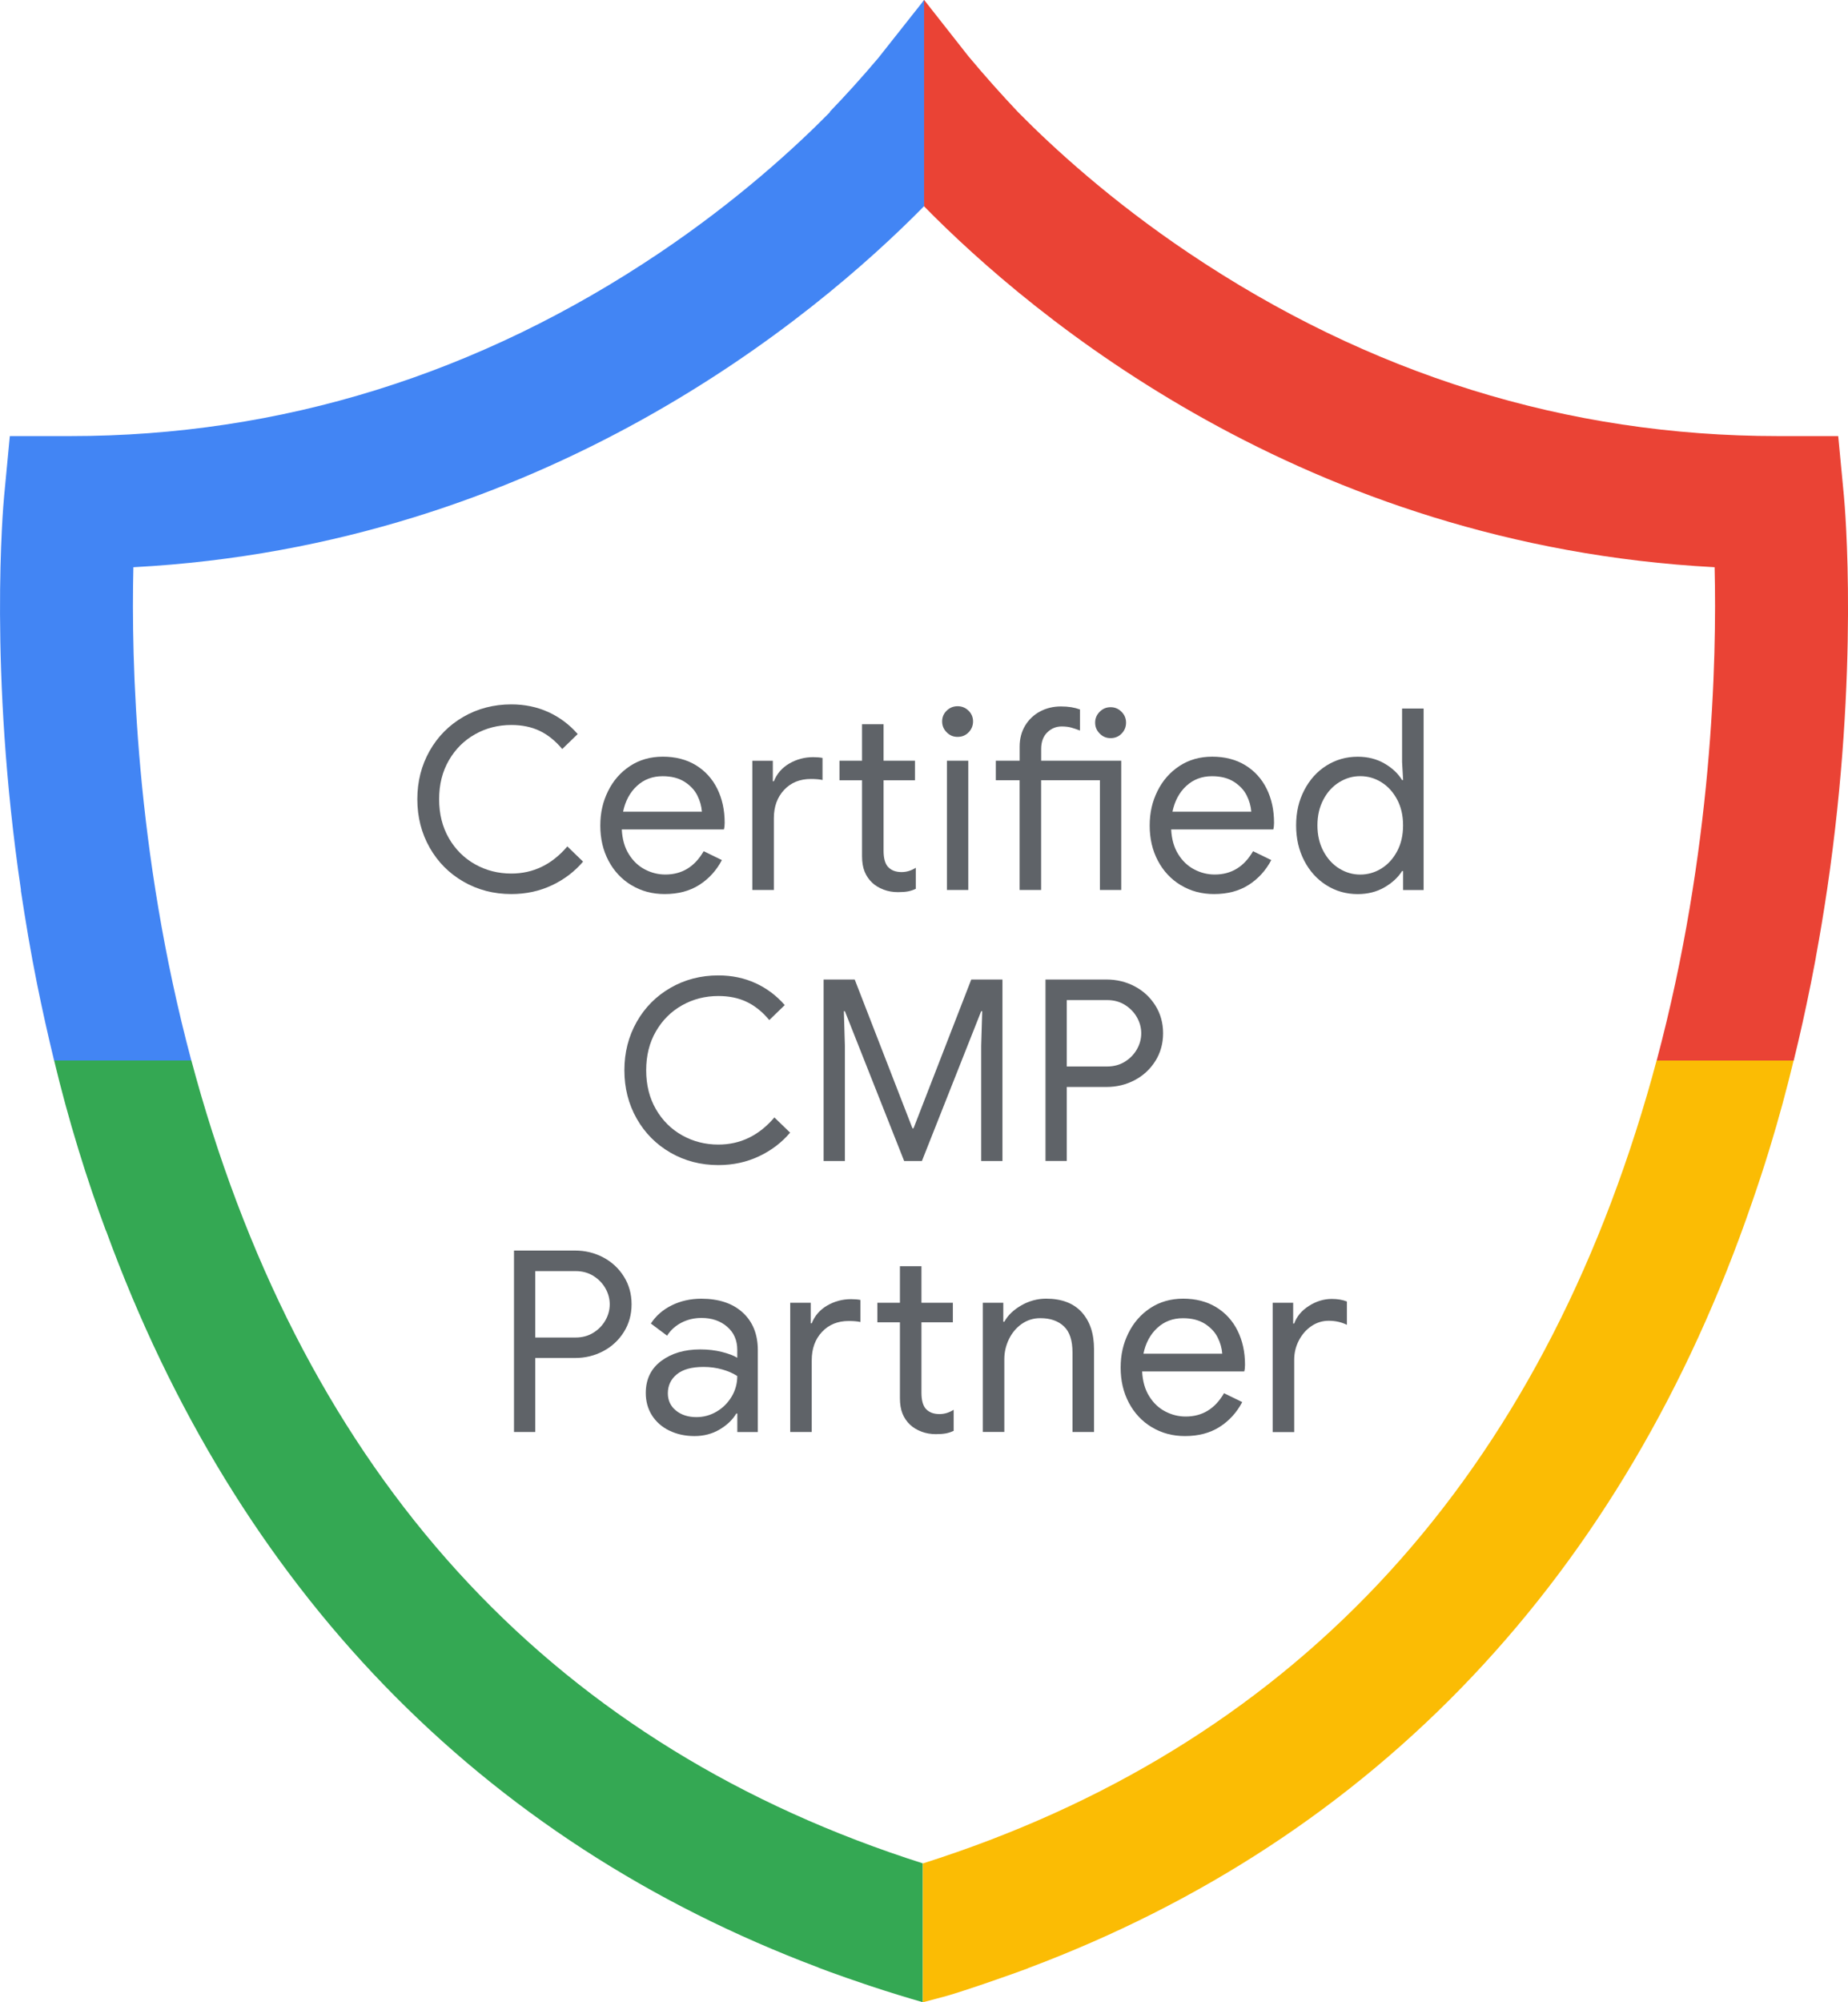 <svg xmlns:xlink="http://www.w3.org/1999/xlink" xmlns="http://www.w3.org/2000/svg" id="Layer_2" data-name="Layer 2" viewBox="0 0 413.68 447.99" width="1200"  height="1299.53" >
  <defs>
    <style>
      .cls-1 {
        fill: #fbbc04;
      }

      .cls-2 {
        fill: #ea4335;
      }

      .cls-3 {
        fill: #4285f4;
      }

      .cls-4 {
        fill: #34a853;
      }

      .cls-5 {
        fill: #5f6368;
      }
    </style>
  </defs>
  <g id="Layer_1-2" data-name="Layer 1">
    <g>
      <g>
        <g>
          <g>
            <path class="cls-2" d="m206.84,46.16h0s-.02.02,0,0Z"/>
            <path class="cls-2" d="m406.49,214.13c.92-5,1.74-9.91,2.45-14.7.01-.1.03-.19.05-.29h0c7.29-49.3,3.97-86.08,3.78-88.12l-1.28-13.45h-13.51c-47.12,0-91.53-13.81-132-41.05-17.26-11.61-30.1-23.34-38.04-31.39-3.65-3.86-7.4-8.04-11.18-12.57l-9.88-12.56-.28.36.25,45.8s.02-.02,0,0c0,.01.02.02.03.03h0s0,0,0,0c24.24,24.67,85.13,75.85,176.94,80.72.5,20.71-.44,63.52-12.97,110.38h0,30.68c1.39-5.65,2.62-11.22,3.72-16.69.03-.13.05-.25.08-.38.03-.15.06-.3.09-.45.3-1.49.59-2.98.86-4.45.07-.39.15-.79.22-1.18Z"/>
          </g>
          <path class="cls-3" d="m206.87.1v-.1s-10.26,12.97-10.26,12.97c-3.69,4.37-7.34,8.39-10.89,12.07.02.02.04.04.06.06-7.94,8.05-20.79,19.79-38.06,31.42-40.48,27.24-84.89,41.05-132,41.05H2.2l-1.28,13.45c-.19,2.04-3.51,38.84,3.78,88.17l-.05-.05c1.05,6.82,2.18,13.78,3.66,21.08,1.19,5.89,2.47,11.58,3.8,17.07h30.72c-12.53-46.86-13.47-89.67-12.97-110.38,91.54-4.85,152.58-55.99,176.97-80.75.01.01.02.02.03.03V.1Z"/>
        </g>
        <path class="cls-4" d="m206.59,416.92c-81.43-25.9-135.78-83.72-161.6-171.94-.75-2.58-1.46-5.14-2.15-7.7H12.12c1.52,6.33,3.31,12.98,5.43,19.89,1.97,6.44,4.05,12.53,6.18,18.25l.02-.03c29.22,79.97,83.81,136.4,159.51,164.85l-.02.02c.56.21,1.14.42,1.71.63.27.1.53.2.8.3,2.5.91,5.07,1.81,7.7,2.69.27.09.54.18.8.27.3.1.59.2.89.3,3.91,1.29,7.73,2.47,11.43,3.53h0v-31.07Z"/>
        <g>
          <path class="cls-1" d="m206.59,416.92h0s-.04-.01,0,0Z"/>
          <path class="cls-1" d="m401.51,237.3s0,0,0-.01h-30.68,0c-.68,2.55-1.39,5.12-2.15,7.7-25.84,88.31-80.53,146.08-162.1,171.94.02,0,.04.01,0,0h0s0,0,0,0v31.07h0c.07-.02,3.1-.82,4.35-1.16,0,0,0,0,0,0l.16-.04s.03,0,.04-.01c1.43-.39,3.16-.91,6.92-2.17.36-.12.74-.25,1.14-.38.67-.22,1.33-.45,2-.68,1.55-.53,3.31-1.14,5.29-1.85.81-.29,1.63-.58,2.44-.88.39-.14.77-.28,1.18-.43l-.02-.02c77.86-29.15,133.43-87.85,162.09-171.29,1.33-3.83,2.64-7.79,3.9-11.91,2.12-6.91,3.91-13.56,5.43-19.88Z"/>
        </g>
      </g>
      <g>
        <path class="cls-5" d="m103.74,197.26c-3.21-1.85-5.74-4.4-7.57-7.63-1.83-3.23-2.75-6.84-2.75-10.81s.92-7.57,2.75-10.81c1.83-3.23,4.36-5.78,7.57-7.63,3.21-1.85,6.79-2.78,10.72-2.78,3.02,0,5.79.58,8.31,1.73,2.51,1.15,4.7,2.79,6.55,4.91l-3.46,3.35c-1.55-1.85-3.24-3.21-5.08-4.08-1.83-.87-3.94-1.3-6.32-1.3-2.95,0-5.65.69-8.11,2.07-2.46,1.38-4.42,3.33-5.87,5.84-1.46,2.52-2.18,5.42-2.18,8.71s.73,6.19,2.18,8.71c1.46,2.52,3.41,4.46,5.87,5.84,2.46,1.38,5.16,2.07,8.11,2.07,4.92,0,9.09-2.02,12.54-6.07l3.52,3.4c-1.89,2.23-4.22,4-6.98,5.3-2.76,1.3-5.79,1.96-9.08,1.96-3.93,0-7.51-.93-10.72-2.78Z"/>
        <path class="cls-5" d="m141.35,198.06c-2.19-1.32-3.9-3.15-5.13-5.47-1.23-2.33-1.84-4.94-1.84-7.86s.58-5.37,1.73-7.71c1.15-2.34,2.79-4.22,4.91-5.62,2.12-1.4,4.58-2.1,7.37-2.1s5.29.63,7.37,1.9c2.08,1.27,3.68,3.02,4.79,5.25,1.11,2.23,1.67,4.78,1.67,7.66,0,.57-.06,1.06-.17,1.47h-22.86c.11,2.19.64,4.05,1.59,5.56.94,1.51,2.15,2.65,3.6,3.4,1.46.76,2.98,1.13,4.57,1.13,3.71,0,6.56-1.74,8.57-5.22l4.08,1.99c-1.25,2.35-2.94,4.2-5.08,5.56-2.14,1.36-4.72,2.04-7.74,2.04-2.76,0-5.24-.66-7.43-1.99Zm15.77-16.45c-.08-1.21-.42-2.42-1.02-3.63-.61-1.21-1.56-2.23-2.86-3.06-1.3-.83-2.94-1.25-4.91-1.25-2.27,0-4.19.73-5.76,2.18-1.57,1.46-2.6,3.38-3.09,5.76h17.64Z"/>
        <path class="cls-5" d="m168.41,170.21h4.59v4.59h.23c.68-1.7,1.83-3.02,3.46-3.97,1.63-.94,3.4-1.42,5.33-1.42.83,0,1.53.06,2.1.17v4.94c-.64-.15-1.51-.23-2.61-.23-2.46,0-4.45.81-5.98,2.44-1.53,1.63-2.3,3.74-2.3,6.35v16.05h-4.82v-28.93Zm29.35,28.82c-1-.38-1.84-.89-2.52-1.53-.76-.72-1.32-1.55-1.7-2.5-.38-.94-.57-2.1-.57-3.46v-16.96h-5.05v-4.37h5.05v-8.17h4.82v8.17h7.03v4.37h-7.03v15.77c0,1.59.3,2.76.91,3.52.72.83,1.76,1.25,3.12,1.25,1.1,0,2.16-.32,3.18-.96v4.71c-.57.27-1.14.45-1.73.57-.59.11-1.33.17-2.24.17-1.17,0-2.26-.19-3.26-.57Z"/>
        <path class="cls-5" d="m211.92,163.85c-.68-.68-1.02-1.49-1.02-2.44s.34-1.75,1.02-2.41c.68-.66,1.49-.99,2.44-.99s1.76.33,2.44.99c.68.66,1.02,1.47,1.02,2.41s-.33,1.76-.99,2.44c-.66.68-1.48,1.02-2.47,1.02s-1.76-.34-2.44-1.02Zm.06,6.35h4.77v28.93h-4.77v-28.93Z"/>
        <path class="cls-5" d="m228.25,174.57h-5.33v-4.37h5.33v-3.12c0-1.82.42-3.4,1.25-4.76.83-1.36,1.95-2.41,3.35-3.15,1.4-.74,2.95-1.11,4.65-1.11s3.04.23,4.25.68v4.71c-.68-.26-1.32-.48-1.93-.65-.61-.17-1.32-.26-2.16-.26-1.25,0-2.33.45-3.23,1.33-.91.89-1.36,2.13-1.36,3.72v2.61h17.92v28.93h-4.77v-24.56h-13.16v24.56h-4.82v-24.56Zm17.92-10.44c-.68-.68-1.02-1.49-1.02-2.44s.34-1.76,1.02-2.44,1.49-1.02,2.44-1.02,1.76.34,2.44,1.02,1.02,1.49,1.02,2.44-.33,1.76-.99,2.44c-.66.68-1.48,1.02-2.47,1.02s-1.76-.34-2.44-1.02Z"/>
        <path class="cls-5" d="m264.33,198.06c-2.19-1.32-3.9-3.15-5.13-5.47-1.23-2.33-1.84-4.94-1.84-7.86s.58-5.37,1.73-7.71c1.15-2.34,2.79-4.22,4.91-5.62,2.12-1.4,4.58-2.1,7.37-2.1s5.29.63,7.37,1.9c2.08,1.27,3.68,3.02,4.79,5.25,1.11,2.23,1.67,4.78,1.67,7.66,0,.57-.06,1.06-.17,1.47h-22.86c.11,2.19.64,4.05,1.59,5.56.94,1.51,2.15,2.65,3.6,3.4,1.46.76,2.98,1.13,4.57,1.13,3.71,0,6.56-1.74,8.57-5.22l4.08,1.99c-1.25,2.35-2.94,4.2-5.08,5.56-2.14,1.36-4.72,2.04-7.74,2.04-2.76,0-5.24-.66-7.43-1.99Zm15.77-16.45c-.08-1.21-.42-2.42-1.02-3.63-.61-1.21-1.56-2.23-2.86-3.06-1.3-.83-2.94-1.25-4.91-1.25-2.27,0-4.19.73-5.76,2.18-1.57,1.46-2.6,3.38-3.09,5.76h17.64Z"/>
        <path class="cls-5" d="m296.92,198.06c-2.1-1.32-3.75-3.15-4.96-5.47-1.21-2.33-1.82-4.96-1.82-7.91s.6-5.54,1.82-7.88c1.21-2.34,2.86-4.18,4.96-5.5,2.1-1.32,4.43-1.99,7.01-1.99,2.23,0,4.22.5,5.96,1.5,1.74,1,3.06,2.24,3.97,3.72h.23l-.23-4.03v-11.97h4.82v40.61h-4.59v-4.25h-.23c-.91,1.44-2.23,2.66-3.97,3.66-1.74,1-3.73,1.5-5.96,1.5-2.57,0-4.91-.66-7.01-1.99Zm12.31-3.74c1.46-.91,2.63-2.19,3.52-3.86.89-1.66,1.33-3.59,1.33-5.79s-.44-4.12-1.33-5.79c-.89-1.66-2.06-2.95-3.52-3.86-1.46-.91-3.03-1.36-4.74-1.36s-3.23.45-4.71,1.36c-1.47.91-2.66,2.2-3.54,3.89-.89,1.68-1.33,3.6-1.33,5.76s.44,4.08,1.33,5.76c.89,1.68,2.07,2.98,3.54,3.89,1.48.91,3.04,1.36,4.71,1.36s3.28-.45,4.74-1.36Z"/>
        <path class="cls-5" d="m150.09,257.9c-3.21-1.85-5.74-4.4-7.57-7.63-1.83-3.23-2.75-6.84-2.75-10.81s.92-7.57,2.75-10.81c1.83-3.23,4.36-5.78,7.57-7.63,3.21-1.85,6.79-2.78,10.72-2.78,3.02,0,5.79.58,8.31,1.73,2.51,1.15,4.7,2.79,6.55,4.91l-3.46,3.35c-1.55-1.85-3.24-3.21-5.08-4.08-1.83-.87-3.94-1.3-6.32-1.3-2.95,0-5.65.69-8.11,2.07-2.46,1.38-4.42,3.33-5.87,5.84-1.46,2.52-2.18,5.42-2.18,8.71s.73,6.19,2.18,8.71c1.46,2.52,3.41,4.46,5.87,5.84,2.46,1.38,5.16,2.07,8.11,2.07,4.92,0,9.09-2.02,12.54-6.07l3.52,3.4c-1.89,2.23-4.22,4-6.98,5.3-2.76,1.3-5.79,1.96-9.08,1.96-3.93,0-7.51-.93-10.72-2.78Z"/>
        <path class="cls-5" d="m184.35,219.16h6.98l12.93,33.3h.23l12.93-33.3h6.98v40.61h-4.76v-25.81l.23-7.71h-.23l-13.27,33.52h-3.97l-13.27-33.52h-.23l.23,7.71v25.81h-4.76v-40.61Z"/>
        <path class="cls-5" d="m234.04,219.16h13.67c2.27,0,4.37.51,6.3,1.53s3.47,2.45,4.62,4.28c1.15,1.83,1.73,3.91,1.73,6.21s-.58,4.38-1.73,6.21c-1.15,1.83-2.69,3.26-4.62,4.28s-4.03,1.53-6.3,1.53h-8.91v16.56h-4.76v-40.61Zm13.78,19.46c1.51,0,2.84-.36,4-1.08,1.15-.72,2.05-1.65,2.69-2.78.64-1.13.96-2.33.96-3.57s-.32-2.44-.96-3.57c-.64-1.13-1.54-2.06-2.69-2.78-1.15-.72-2.49-1.08-4-1.08h-9.02v14.86h9.02Z"/>
        <path class="cls-5" d="m115.06,279.8h13.67c2.27,0,4.37.51,6.3,1.53s3.47,2.45,4.62,4.28c1.15,1.83,1.73,3.91,1.73,6.21s-.58,4.38-1.73,6.21c-1.15,1.83-2.69,3.26-4.62,4.28s-4.03,1.53-6.3,1.53h-8.91v16.56h-4.76v-40.61Zm13.78,19.46c1.51,0,2.84-.36,4-1.08,1.15-.72,2.05-1.65,2.69-2.78.64-1.13.96-2.33.96-3.57s-.32-2.44-.96-3.57c-.64-1.13-1.54-2.06-2.69-2.78-1.15-.72-2.49-1.08-4-1.08h-9.02v14.86h9.02Z"/>
        <path class="cls-5" d="m149.78,320.07c-1.66-.83-2.95-1.98-3.86-3.43-.91-1.46-1.36-3.11-1.36-4.96,0-3.06,1.15-5.45,3.46-7.18,2.31-1.72,5.22-2.58,8.74-2.58,1.74,0,3.36.19,4.85.57,1.49.38,2.64.81,3.43,1.3v-1.76c0-2.16-.76-3.89-2.27-5.19-1.51-1.3-3.42-1.96-5.73-1.96-1.63,0-3.12.35-4.48,1.05-1.36.7-2.44,1.67-3.23,2.92l-3.63-2.72c1.13-1.74,2.69-3.1,4.68-4.08,1.99-.98,4.19-1.47,6.61-1.47,3.93,0,7.02,1.03,9.27,3.09,2.25,2.06,3.38,4.87,3.38,8.42v18.32h-4.59v-4.14h-.23c-.83,1.4-2.08,2.59-3.74,3.57-1.66.98-3.54,1.47-5.62,1.47s-4.01-.42-5.67-1.25Zm10.66-4.25c1.4-.83,2.51-1.95,3.35-3.35.83-1.4,1.25-2.93,1.25-4.59-.91-.6-2.02-1.1-3.35-1.47-1.32-.38-2.72-.57-4.2-.57-2.65,0-4.64.55-5.98,1.65-1.34,1.1-2.01,2.52-2.01,4.25,0,1.59.6,2.87,1.81,3.86,1.21.98,2.74,1.47,4.59,1.47,1.63,0,3.14-.42,4.54-1.25Z"/>
        <path class="cls-5" d="m176.89,291.48h4.59v4.59h.23c.68-1.7,1.83-3.02,3.46-3.97,1.63-.94,3.4-1.42,5.33-1.42.83,0,1.53.06,2.1.17v4.94c-.64-.15-1.51-.23-2.61-.23-2.46,0-4.45.81-5.98,2.44-1.53,1.63-2.3,3.74-2.3,6.35v16.05h-4.82v-28.93Zm29.35,28.82c-1-.38-1.84-.89-2.52-1.53-.76-.72-1.32-1.55-1.7-2.5-.38-.94-.57-2.1-.57-3.46v-16.96h-5.05v-4.37h5.05v-8.17h4.82v8.17h7.03v4.37h-7.03v15.77c0,1.59.3,2.76.91,3.52.72.83,1.76,1.25,3.12,1.25,1.1,0,2.16-.32,3.18-.96v4.71c-.57.27-1.14.45-1.73.57-.59.11-1.33.17-2.24.17-1.17,0-2.26-.19-3.26-.57Z"/>
        <path class="cls-5" d="m220,291.48h4.59v4.25h.23c.79-1.44,2.06-2.66,3.8-3.66,1.74-1,3.59-1.5,5.56-1.5,3.48,0,6.14,1.01,7.97,3.03,1.83,2.02,2.75,4.77,2.75,8.25v18.55h-4.82v-17.81c0-2.68-.64-4.63-1.93-5.84-1.29-1.21-3.04-1.82-5.28-1.82-1.55,0-2.94.44-4.17,1.3-1.23.87-2.18,2.01-2.86,3.43-.68,1.42-1.02,2.9-1.02,4.45v16.28h-4.82v-28.93Z"/>
        <path class="cls-5" d="m257.83,319.33c-2.19-1.32-3.9-3.15-5.13-5.47-1.23-2.33-1.84-4.94-1.84-7.86s.58-5.37,1.73-7.71c1.15-2.34,2.79-4.22,4.91-5.62,2.12-1.4,4.58-2.1,7.37-2.1s5.29.63,7.37,1.9c2.08,1.27,3.68,3.02,4.79,5.25,1.11,2.23,1.67,4.78,1.67,7.66,0,.57-.06,1.06-.17,1.47h-22.86c.11,2.19.64,4.05,1.59,5.56.94,1.51,2.15,2.65,3.6,3.4,1.46.76,2.98,1.13,4.57,1.13,3.71,0,6.56-1.74,8.57-5.22l4.08,1.99c-1.25,2.35-2.94,4.2-5.08,5.56-2.14,1.36-4.72,2.04-7.74,2.04-2.76,0-5.24-.66-7.43-1.99Zm15.77-16.45c-.08-1.21-.42-2.42-1.02-3.63-.61-1.21-1.56-2.23-2.86-3.06-1.3-.83-2.94-1.25-4.91-1.25-2.27,0-4.19.73-5.76,2.18-1.57,1.46-2.6,3.38-3.09,5.76h17.64Z"/>
        <path class="cls-5" d="m284.89,291.48h4.59v4.65h.23c.57-1.59,1.66-2.9,3.29-3.94,1.63-1.04,3.33-1.56,5.11-1.56,1.32,0,2.46.19,3.4.57v5.22c-1.21-.6-2.57-.91-4.08-.91-1.4,0-2.69.4-3.86,1.19-1.17.79-2.11,1.86-2.81,3.21-.7,1.34-1.05,2.79-1.05,4.34v16.17h-4.82v-28.93Z"/>
      </g>
    </g>
  </g>
</svg>